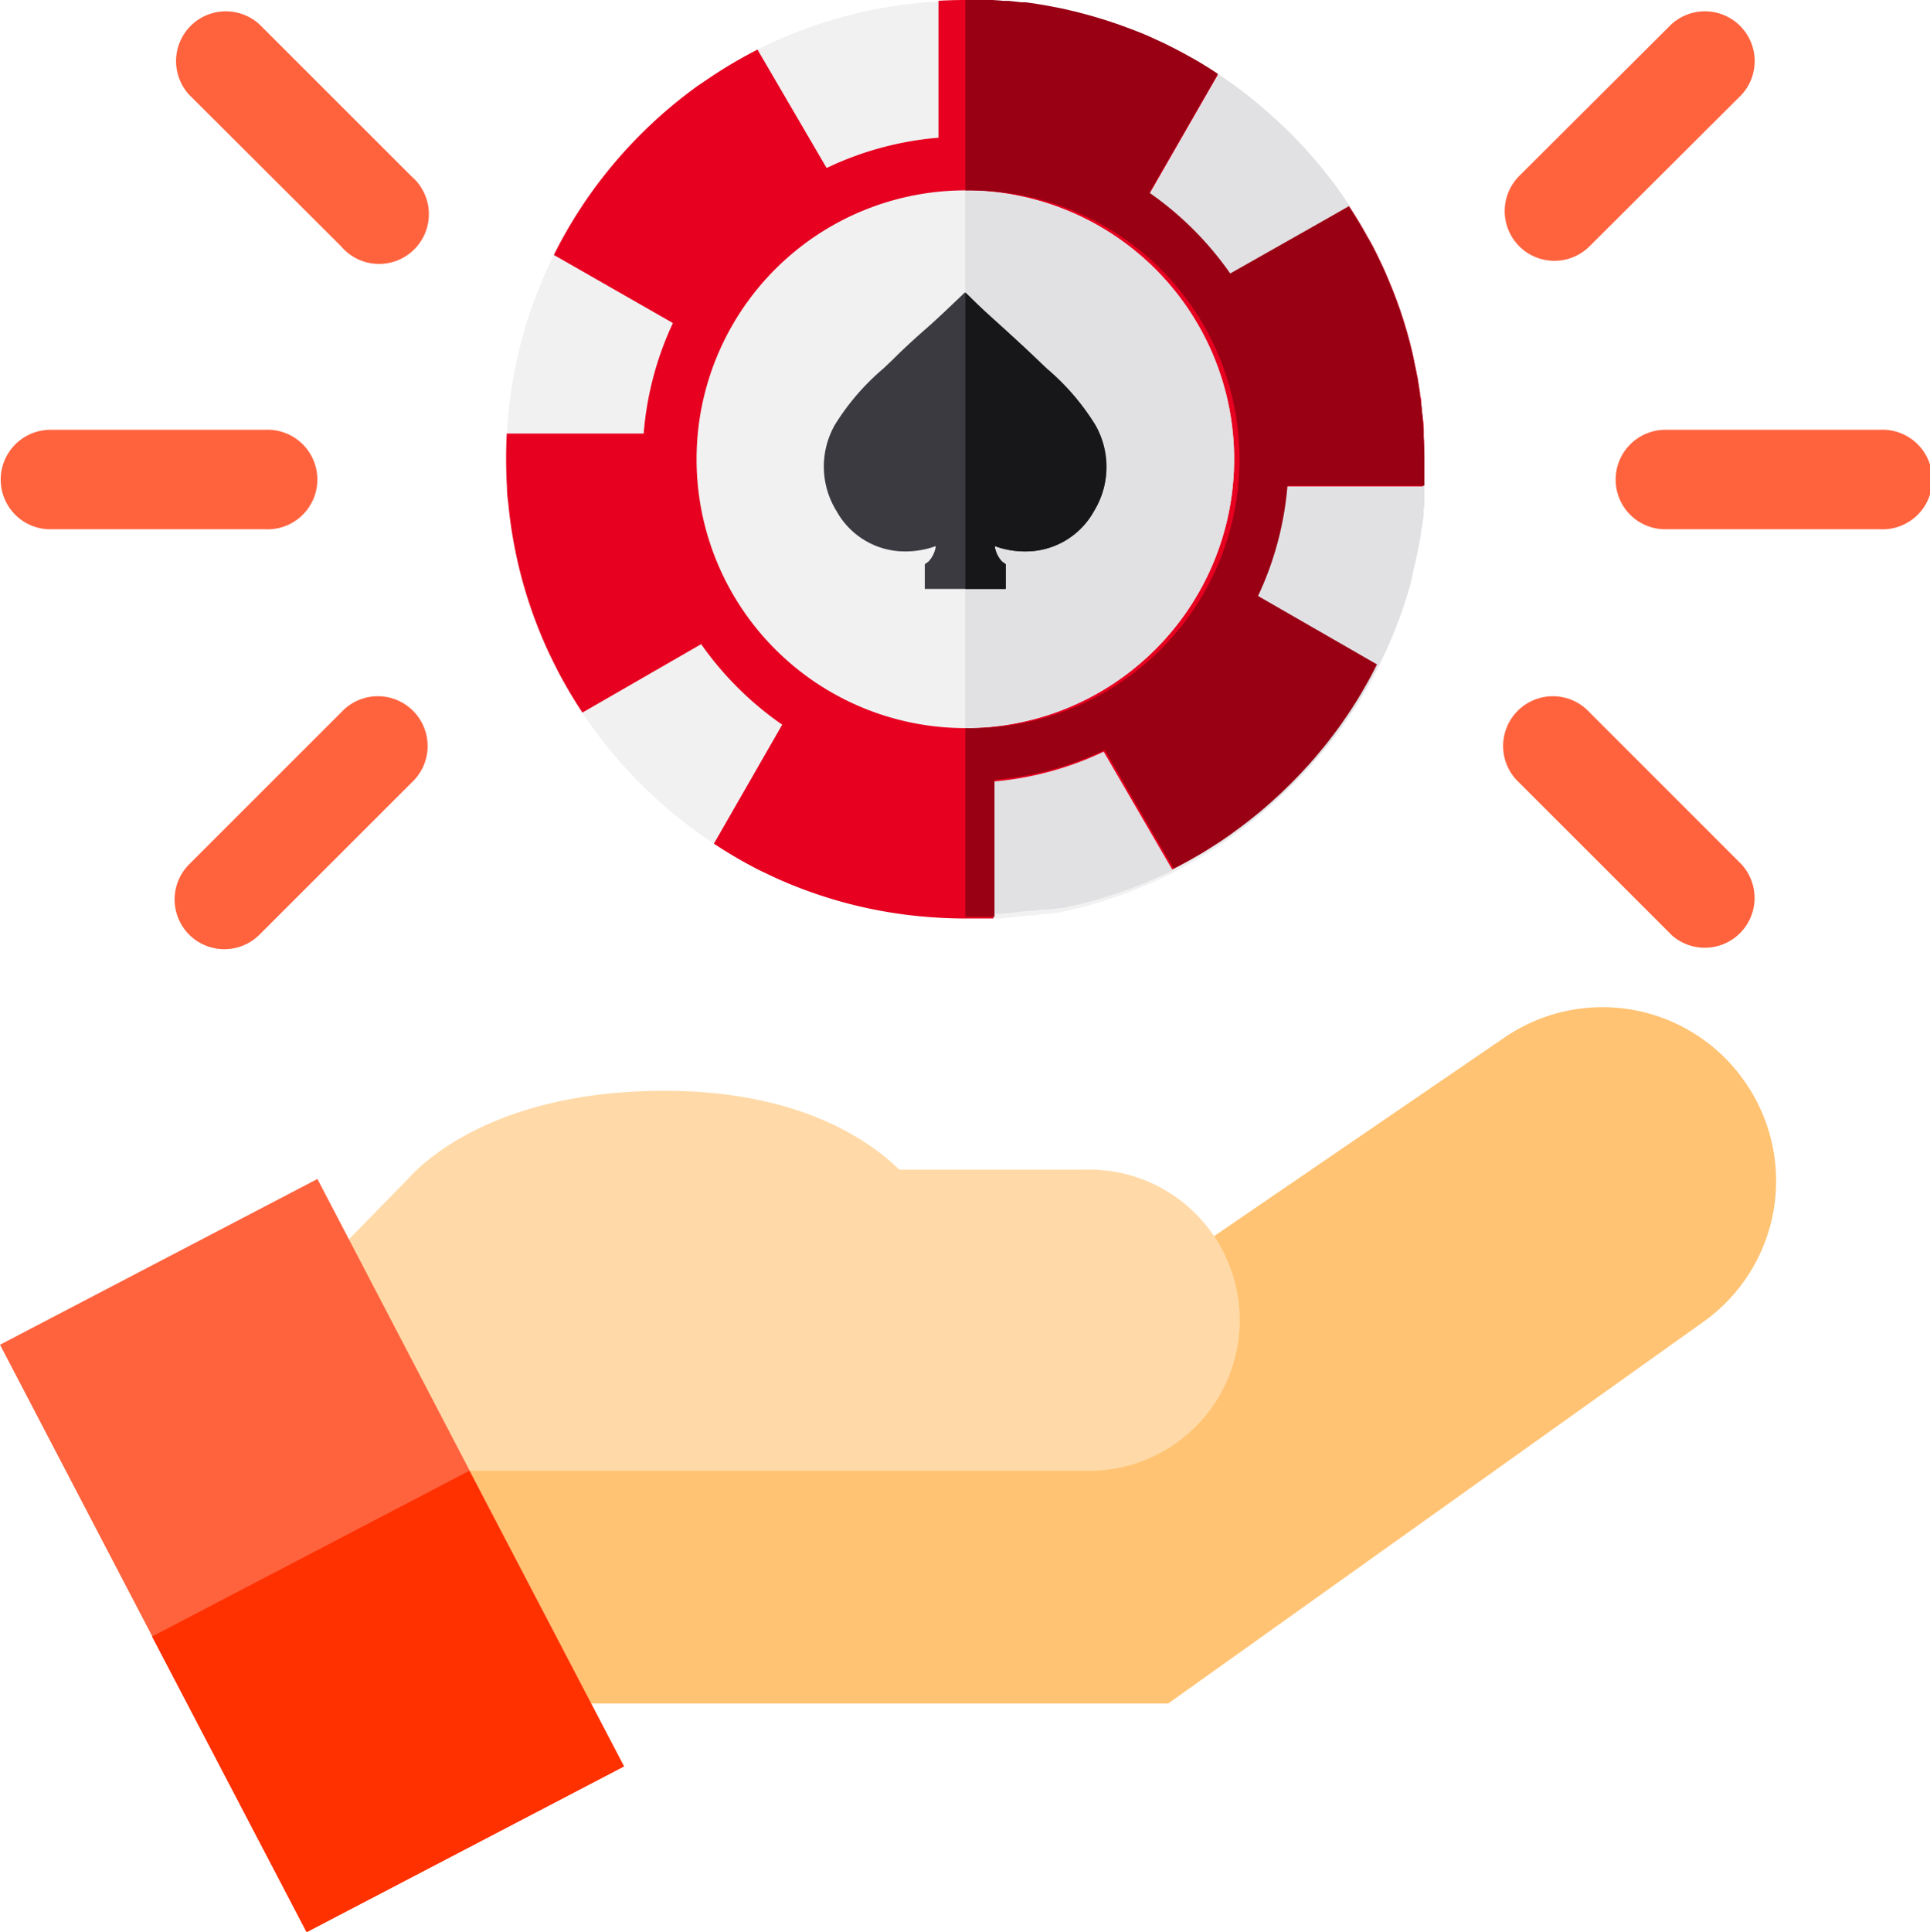 <svg xmlns="http://www.w3.org/2000/svg" viewBox="0 0 180.29 180.46"><defs><style>.cls-1{fill:#ffc373}.cls-2{fill:#ffdaa8}.cls-3{fill:#ff633e}.cls-4{fill:#ff3100}.cls-5{fill:#f1f1f1}.cls-6{fill:#e1e1e4}.cls-7{fill:#e70020}.cls-8{fill:#990013}.cls-9{fill:#3c3a41}.cls-10{fill:#17171a}</style></defs><title>review hub - was sollte ein online casino ihrer meinung nach bieten</title><g id="Layer_2" data-name="Layer 2"><g id="Layer_1-2" data-name="Layer 1"><path class="cls-1" d="M163.2 101.33a16.19 16.19.0 0 0-22.65-4.44l-32.73 22.38 2.1 3.07H42.18l-7.47 4.24 7.47 29 5-.1v3.62h61.94l50-35.65A16.14 16.14.0 0 0 163.2 101.33z"/><path class="cls-2" d="M101.38 109.23H84c-2.94-2.87-9.52-7.36-21.93-7.36-15.82.0-22.61 6.7-24 8.27l-11 11.25 7 6.81 2.29 9.16h65a14.07 14.07.0 1 0 0-28.13z"/><path class="cls-3" d="M12.42 114.34h33.45v61.89H12.42z" transform="translate(-63.93 29.98) rotate(-27.57)"/><path class="cls-4" d="M43.84 137.36 14.2 152.84 28.64 180.45 58.29 164.97 43.84 137.36z"/><path class="cls-5" d="M133 40.84c0-.11.0-.22.0-.32s0-.13.0-.19q0-.64-.09-1.28t-.15-1.46c0-.17.0-.35-.07-.52s0-.35-.07-.52c-.05-.36-.11-.73-.17-1.09.0-.16-.06-.31-.09-.47s-.06-.35-.1-.52l-.11-.51q-.1-.48-.21-1l-.13-.54q-.45-1.81-1.06-3.58l-.18-.5c-.17-.48-.35-.95-.54-1.42l-.2-.48-.17-.42-.2-.46-.18-.41-.15-.33-.06-.12-.16-.34c-.12-.26-.25-.52-.38-.78l-.23-.46q-.27-.52-.56-1l-.15-.27-.12-.22h0l-.18-.31-.27-.46q-.49-.81-1-1.6l-.54-.8-.37-.53-.32-.44-.14-.19-.53-.69-.66-.83-.17-.21q-.78-.94-1.62-1.84l-.24-.25v0l-.34-.36-.55-.56-.4-.39-.24-.23-.37-.35-.45-.41-.5-.45-.54-.47-.35-.3-.42-.35-.42-.34L116.47 9l-.37-.29-.24-.18-.29-.22-.15-.11L115.13 8l-.48-.34L113.75 7l-.52-.34-.47-.3-.13-.08-.39-.24L112.09 6l-.48-.28-.54-.3-.25-.14q-.7-.39-1.42-.75l-.34-.17-.34-.17L108.37 4 108 3.87q-.94-.43-1.91-.82l-.49-.19-.49-.18-.37-.14-.67-.23-.44-.15q-1.41-.47-2.85-.83l-.39-.1-.44-.1L99.62 1l-.5-.11L98.77.86 98.51.81Q97.15.54 95.77.36h-.38L94.2.19h0-.42L92.69.07h-.26-.35-.59H90.18q-1.26.0-2.51.07A42.53 42.53.0 0 0 70.76 4.63l-.44.23c-.44.23-.88.47-1.31.71q-1.32.75-2.59 1.6L65.2 8A43.59 43.59.0 0 0 55.13 18.14q-.46.65-.89 1.31a42.52 42.52.0 0 0-6.89 21.09q-.06 1.17-.06 2.35.0 1.34.08 2.68.0.68.11 1.36a42.54 42.54.0 0 0 3.69 13.84q.35.75.72 1.49a42.66 42.66.0 0 0 2.53 4.34A43.54 43.54.0 0 0 66.69 78.79 41.89 41.89.0 0 0 71 81.3l1.28.61A42.53 42.53.0 0 0 86.23 85.6q.77.07 1.54.11 1.2.07 2.41.07h1.43.53.58.08.58l1.06-.09.55-.06.55-.06.48-.06h.33.23l.49-.08.37-.06h.28.05l.28-.05h.11l.28-.05h.06.22l.42-.09 1.32-.3.45-.11.27-.07.35-.09h0l.42-.12.37-.11.71-.22.47-.15.51-.17.26-.09.26-.09.51-.18.51-.19.5-.2.5-.2.5-.21h0l.6-.26h0l.59-.27 1.2-.58.56-.29.43-.23c.42-.22.84-.46 1.25-.7l.51-.3c.39-.23.77-.47 1.15-.72l.45-.29q.59-.39 1.17-.81l.72-.53.71-.54.28-.22.42-.34.35-.28.4-.34q1.34-1.14 2.6-2.4l.58-.59.34-.36.65-.7.6-.68.06-.07.35-.42.53-.64.22-.27.3-.39.3-.39.49-.66.24-.34v0l.52-.75.33-.49v0 0l.2-.31.07-.11.4-.63.32-.53.13-.21.19-.32q.47-.82.91-1.66l.28-.55c.14-.29.28-.57.42-.86l.33-.71.17-.39.2-.46c.29-.69.57-1.39.82-2.09l.13-.37c.16-.46.32-.93.46-1.39l.14-.47.13-.44.17-.61v-.09l.13-.49v-.13l.1-.41.07-.27c.19-.8.36-1.62.5-2.43.0-.12.0-.25.07-.38l.05-.31c0-.17.06-.35.08-.52s.05-.35.07-.52.07-.51.1-.76.0-.28.0-.42.0-.36.06-.55.0-.18.0-.27v-.27c0-.16.0-.33.0-.49s0-.14.0-.21.0-.27.0-.4.0-.41.0-.61q0-.61.0-1.23c0-.21.0-.41.0-.62v0Q133.06 41.84 133 40.84z"/><path class="cls-6" d="M133.06 42.89c0 .21.0.41.0.62q0 .62.0 1.23.0.31.0.61c0 .13.0.27.0.4s0 .14.0.21.0.33.0.49v.27c0 .09.0.18.0.27s0 .37-.06.55.0.28.0.42-.06.51-.1.76.0.35-.07.52-.05.35-.08.52l-.05.31c0 .13.0.25-.07.38-.14.82-.31 1.63-.5 2.43l-.07.27-.1.41v.13l-.13.49v.09l-.17.61-.13.44-.14.47c-.15.47-.3.93-.46 1.39l-.13.37c-.25.7-.53 1.4-.82 2.09l-.2.46-.17.39-.33.71c-.14.29-.28.58-.42.86l-.28.55q-.43.84-.91 1.66l-.31.54-.32.53-.4.63-.07.11-.2.31v0 0l-.33.49-.52.75v0l-.24.34-.49.66-.3.39-.3.39-.22.27-.53.64-.35.42-.06.07-.6.68-.65.7-.34.36-.58.59q-1.26 1.26-2.6 2.4l-.4.34-.35.28-.42.34-.28.22-.71.54-.72.53q-.58.42-1.17.81l-.45.29c-.38.24-.76.48-1.15.72l-.51.3c-.41.24-.83.47-1.25.7l-.43.23-.56.29-1.2.58-.59.27h0l-.6.26h0l-.5.21-.5.2-.5.2-.51.19-.51.18-.26.09-.26.09-.51.17-.47.15-.71.22-.37.11-.42.12h0l-.35.09-.27.07-.45.11-1.32.3-.42.09h-.22-.06l-.28.05h-.11l-.28.05H97.7h-.28l-.37.06-.49.08h-.23H96l-.48.06-.55.06-.55.06-1.06.09h-.58-.08-.58-.53H90.18V0h.62 1.38.26.26l1.08.08h.42.0l1.2.13h.38q1.38.18 2.74.45l.26.05.35.07.5.11.37.09.44.1.39.1q1.44.37 2.85.83l.44.15.67.23.37.14.49.18.49.19q1 .38 1.91.82l.35.16.35.16.34.17.34.17q.72.36 1.42.75l.25.14.54.3.48.28.54.33.13.08.47.3.52.34.89.61.48.34.29.21.15.11.29.22.24.18.37.29.35.28.42.34.42.35.35.3.54.47.5.45.45.41.37.35.24.23.4.39.55.56.34.36v0l.24.25q.84.9 1.62 1.84l.17.21.66.83.53.69.14.19.32.44.37.53.54.8q.52.79 1 1.6l.27.46.3.53.15.27q.29.51.56 1l.23.46c.13.26.26.52.38.78l.16.34.06.12.15.33.18.41.2.46.17.42.2.48c.19.47.37.94.54 1.42l.18.5q.61 1.76 1.06 3.58l.13.54q.11.47.21 1l.11.51c0 .17.07.34.1.52s.06.31.09.47c.06.36.12.72.17 1.09.0.17.05.35.07.52s0 .35.07.52q.09.73.15 1.46t.09 1.28c0 .07.0.13.0.19s0 .22.0.32Q133.06 41.86 133.06 42.89z"/><path class="cls-7" d="M133 40.84c0-.11.0-.22.0-.32s0-.13.0-.19q0-.64-.09-1.28t-.15-1.46c0-.17.0-.35-.07-.52s0-.35-.07-.52c-.05-.36-.11-.73-.17-1.09.0-.16-.06-.31-.09-.47s-.06-.35-.1-.52l-.11-.51q-.1-.48-.21-1l-.13-.54q-.45-1.81-1.06-3.58l-.18-.5c-.17-.48-.35-.95-.54-1.42l-.2-.48-.17-.42-.2-.46-.18-.41-.15-.33-.06-.12-.16-.34c-.12-.26-.25-.52-.38-.78l-.23-.46q-.27-.52-.56-1l-.15-.27-.3-.53-.27-.46q-.49-.81-1-1.6L114.9 25.68a30.34 30.34.0 0 0-7.55-7.54L113.75 7l-.52-.34-.47-.3-.13-.08L112.09 6l-.48-.28-.54-.3-.25-.14q-.7-.39-1.42-.75l-.34-.17-.34-.17L108.37 4 108 3.87q-.94-.43-1.91-.82l-.49-.19-.49-.18-.37-.14-.67-.23-.44-.15q-1.41-.47-2.85-.83l-.39-.1-.44-.1L99.62 1l-.5-.11L98.77.86 98.51.81Q97.15.54 95.77.36h-.38L94.2.19h0-.42L92.69.07h-.26-.26L91.4.0H90.18q-1.26.0-2.51.07V12.86a29.92 29.92.0 0 0-10.45 2.83L70.76 4.63l-.44.23c-.44.23-.87.47-1.31.72h0q-1.32.75-2.59 1.6L65.2 8A43.59 43.59.0 0 0 55.13 18.14q-.46.65-.89 1.31a42.32 42.32.0 0 0-2.5 4.36l11.12 6.36a29.88 29.88.0 0 0-2.73 10.32H47.34q-.06 1.17-.06 2.35.0 1.34.08 2.68.0.68.11 1.36a42.54 42.54.0 0 0 3.69 13.84q.35.75.72 1.49a42.66 42.66.0 0 0 2.53 4.34L65.5 60.16a30.37 30.37.0 0 0 7.57 7.52L66.69 78.79A41.89 41.89.0 0 0 71 81.3l1.28.61A42.53 42.53.0 0 0 86.23 85.6q.77.07 1.54.11 1.2.07 2.41.07h1.43.53.58.08v-12.79a29.89 29.89.0 0 0 10.3-2.79L109.5 81.2l.56-.29.43-.23c.42-.22.84-.46 1.25-.7l.51-.3c.39-.23.77-.47 1.15-.72l.45-.29q.59-.39 1.17-.81l.72-.53.71-.54.28-.22.42-.34.35-.28.4-.34q1.34-1.14 2.6-2.4l.58-.59.34-.36.65-.7.6-.68.06-.07.35-.42.53-.64.22-.27.3-.39.3-.39.49-.66.24-.34v0l.52-.75.33-.49v0 0l.2-.31.07-.11.4-.63.32-.53.31-.54q.47-.82.91-1.66l.28-.55-11.11-6.39a29.92 29.92.0 0 0 2.75-10.31h12.79q0-.31.0-.61.0-.61.0-1.23c0-.21.0-.41.0-.62Q133.07 41.86 133 40.84zM90.18 68a25.11 25.11.0 1 1 25.11-25.11A25.13 25.13.0 0 1 90.18 68z"/><path class="cls-6" d="M107.93 60.64A25 25 0 0 1 90.18 68V17.78a25.11 25.11.0 0 1 17.75 42.86z"/><path class="cls-8" d="M133.06 42.89c0 .21.0.41.0.62q0 .62.0 1.23.0.31.0.61h-12.79a29.92 29.92.0 0 1-2.75 10.31l11.11 6.39-.28.55q-.43.84-.91 1.66l-.31.54-.32.53-.4.63-.07.11-.2.31v0 0l-.33.49-.52.75v0l-.24.34-.49.66-.3.39-.3.39-.22.27-.53.64-.35.42-.06.07-.6.68-.65.7-.34.36-.58.59q-1.26 1.26-2.6 2.4l-.4.34-.35.28-.42.34-.28.22-.71.54-.72.53q-.58.42-1.17.81l-.45.29c-.38.24-.76.48-1.15.72l-.51.3c-.41.24-.83.47-1.25.7l-.43.23-.56.29-6.43-11.08a29.89 29.89.0 0 1-10.3 2.79v12.79h-.08-.58-.53H90.18V68a25.11 25.11.0 1 0 0-50.21V0H91.4h.77.26.26l1.08.08h.42.0l1.2.13h.38q1.38.18 2.74.45l.26.05.35.07.5.11.37.09.44.1.39.1q1.44.37 2.85.83l.44.15.67.23.37.14.49.18.49.19q1 .38 1.91.82l.35.16.35.16.34.17.34.17q.72.36 1.42.75l.25.14.54.3.48.28.54.33.13.08.47.3.52.34-6.4 11.1a30.34 30.34.0 0 1 7.55 7.54L126 19.27q.52.79 1 1.6l.27.46.3.53.15.27q.29.51.56 1l.23.46c.13.26.26.52.38.78l.16.34.06.12.15.33.18.41.2.46.17.42.2.48c.19.47.37.94.54 1.42l.18.5q.61 1.76 1.06 3.58l.13.54q.11.47.21 1l.11.51c0 .17.07.34.1.52s.06.31.09.47c.06.36.12.72.17 1.09.0.17.05.35.07.52s0 .35.07.52q.09.73.15 1.46t.09 1.28c0 .07.0.13.0.19s0 .22.0.32Q133.06 41.86 133.06 42.89z"/><path class="cls-9" d="M102.19 47.74a7.29 7.29.0 0 1-6.39 3.76 8.31 8.31.0 0 1-2.88-.5 2.64 2.64.0 0 0 .69 1.45l.34.24V55H86.39V52.69l.34-.24A2.64 2.64.0 0 0 87.42 51a8.31 8.31.0 0 1-2.88.5 7.29 7.29.0 0 1-6.39-3.76A7.88 7.88.0 0 1 78 39.66a22.16 22.16.0 0 1 4.53-5.25l.85-.81c1-1 2.09-2 3.11-2.89s2.05-1.88 3.08-2.86l.56-.54.56.54c1 1 2.07 1.94 3.08 2.86s2.07 1.89 3.11 2.89l.85.81a22.16 22.16.0 0 1 4.53 5.25A7.88 7.88.0 0 1 102.19 47.74z"/><path class="cls-10" d="M102.19 47.74a7.29 7.29.0 0 1-6.39 3.76 8.31 8.31.0 0 1-2.88-.5 2.64 2.64.0 0 0 .69 1.45l.34.24V55H90.18V27.31l.56.54c1 1 2.07 1.94 3.08 2.86s2.07 1.89 3.11 2.89l.85.81a22.16 22.16.0 0 1 4.53 5.25A7.88 7.88.0 0 1 102.19 47.74z"/><path class="cls-3" d="M141.92 23a4.65 4.65.0 0 1 0-6.57L156.12 2.28a4.65 4.65.0 0 1 6.57 6.57L148.49 23a4.65 4.65.0 0 1-6.57.0zm0 0"/><path class="cls-3" d="M17.67 87.29a4.65 4.65.0 0 1 0-6.57L31.87 66.53a4.65 4.65.0 1 1 6.57 6.57L24.24 87.29a4.65 4.65.0 0 1-6.57.0zm0 0"/><path class="cls-3" d="M31.86 23 17.67 8.85a4.65 4.65.0 0 1 6.57-6.57L38.44 16.47A4.65 4.65.0 1 1 31.86 23zm0 0"/><path class="cls-3" d="M156.12 87.29 141.92 73.1a4.65 4.65.0 1 1 6.57-6.57l14.19 14.19a4.65 4.65.0 0 1-6.57 6.57zm0 0"/><path class="cls-3" d="M1.42 48.07a4.65 4.65.0 0 1 3.29-7.93H24.78a4.65 4.65.0 1 1 0 9.29H4.71a4.63 4.63.0 0 1-3.29-1.36zm0 0"/><path class="cls-3" d="M152.28 48.07a4.65 4.65.0 0 1 3.29-7.93h20.07a4.65 4.65.0 1 1 0 9.29H155.57a4.64 4.64.0 0 1-3.29-1.36zm0 0"/></g></g></svg>